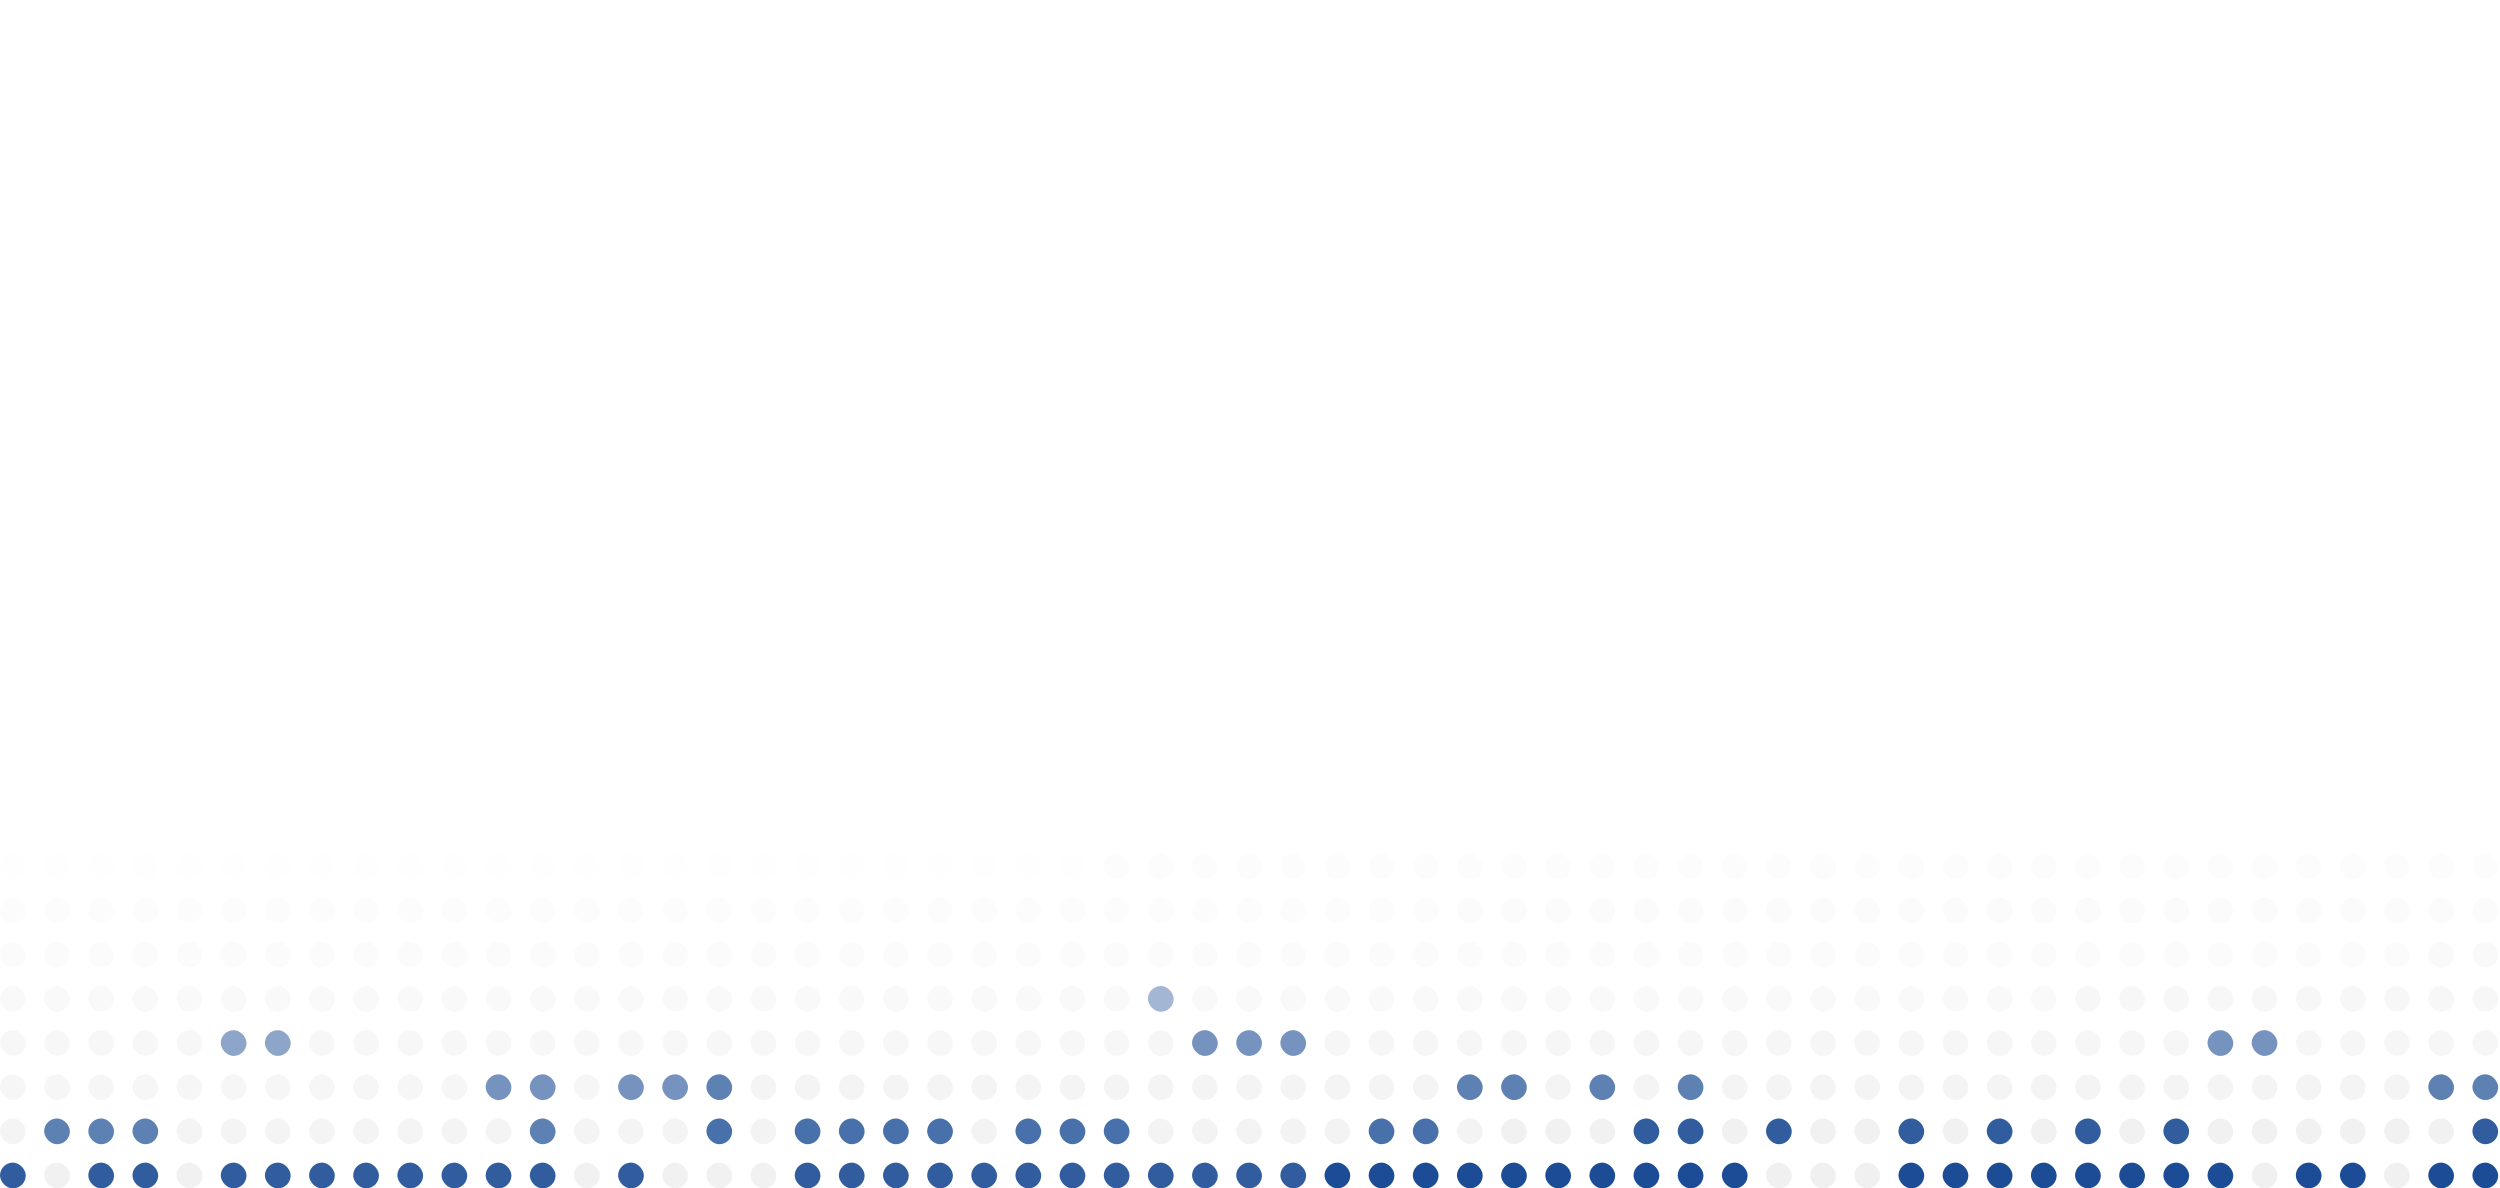 <?xml version="1.0" encoding="UTF-8"?> <svg xmlns="http://www.w3.org/2000/svg" width="1359" height="646" viewBox="0 0 1359 646" fill="none"><rect width="1359" height="646" fill="white"></rect><rect opacity="0.1" y="464" width="14" height="14" rx="7" fill="#F0F0F0"></rect><rect opacity="0.1" x="24" y="464" width="14" height="14" rx="7" fill="#F0F0F0"></rect><rect opacity="0.1" x="48" y="464" width="14" height="14" rx="7" fill="#F0F0F0"></rect><rect opacity="0.1" x="72" y="464" width="14" height="14" rx="7" fill="#F0F0F0"></rect><rect opacity="0.1" x="96" y="464" width="14" height="14" rx="7" fill="#F0F0F0"></rect><rect opacity="0.1" x="120" y="464" width="14" height="14" rx="7" fill="#F0F0F0"></rect><rect opacity="0.1" x="144" y="464" width="14" height="14" rx="7" fill="#F0F0F0"></rect><rect opacity="0.1" x="168" y="464" width="14" height="14" rx="7" fill="#F0F0F0"></rect><rect opacity="0.1" x="192" y="464" width="14" height="14" rx="7" fill="#F0F0F0"></rect><rect opacity="0.1" x="216" y="464" width="14" height="14" rx="7" fill="#F0F0F0"></rect><rect opacity="0.1" x="240" y="464" width="14" height="14" rx="7" fill="#F0F0F0"></rect><rect opacity="0.1" x="264" y="464" width="14" height="14" rx="7" fill="#F0F0F0"></rect><rect opacity="0.1" x="288" y="464" width="14" height="14" rx="7" fill="#F0F0F0"></rect><rect opacity="0.1" x="312" y="464" width="14" height="14" rx="7" fill="#F0F0F0"></rect><rect opacity="0.1" x="336" y="464" width="14" height="14" rx="7" fill="#F0F0F0"></rect><rect opacity="0.1" x="360" y="464" width="14" height="14" rx="7" fill="#F0F0F0"></rect><rect opacity="0.1" x="384" y="464" width="14" height="14" rx="7" fill="#F0F0F0"></rect><rect opacity="0.1" x="408" y="464" width="14" height="14" rx="7" fill="#F0F0F0"></rect><rect opacity="0.1" x="432" y="464" width="14" height="14" rx="7" fill="#F0F0F0"></rect><rect opacity="0.1" x="456" y="464" width="14" height="14" rx="7" fill="#F0F0F0"></rect><rect opacity="0.1" x="480" y="464" width="14" height="14" rx="7" fill="#F0F0F0"></rect><rect opacity="0.1" x="504" y="464" width="14" height="14" rx="7" fill="#F0F0F0"></rect><rect opacity="0.1" x="528" y="464" width="14" height="14" rx="7" fill="#F0F0F0"></rect><rect opacity="0.1" x="552" y="464" width="14" height="14" rx="7" fill="#F0F0F0"></rect><rect opacity="0.1" x="576" y="464" width="14" height="14" rx="7" fill="#F0F0F0"></rect><rect opacity="0.2" x="600" y="464" width="14" height="14" rx="7" fill="#F0F0F0"></rect><rect opacity="0.2" x="624" y="464" width="14" height="14" rx="7" fill="#F0F0F0"></rect><rect opacity="0.2" x="648" y="464" width="14" height="14" rx="7" fill="#F0F0F0"></rect><rect opacity="0.2" x="672" y="464" width="14" height="14" rx="7" fill="#F0F0F0"></rect><rect opacity="0.2" x="696" y="464" width="14" height="14" rx="7" fill="#F0F0F0"></rect><rect opacity="0.2" x="720" y="464" width="14" height="14" rx="7" fill="#F0F0F0"></rect><rect opacity="0.2" x="744" y="464" width="14" height="14" rx="7" fill="#F0F0F0"></rect><rect opacity="0.2" x="768" y="464" width="14" height="14" rx="7" fill="#F0F0F0"></rect><rect opacity="0.2" x="792" y="464" width="14" height="14" rx="7" fill="#F0F0F0"></rect><rect opacity="0.2" x="816" y="464" width="14" height="14" rx="7" fill="#F0F0F0"></rect><rect opacity="0.2" x="840" y="464" width="14" height="14" rx="7" fill="#F0F0F0"></rect><rect opacity="0.2" x="864" y="464" width="14" height="14" rx="7" fill="#F0F0F0"></rect><rect opacity="0.2" x="888" y="464" width="14" height="14" rx="7" fill="#F0F0F0"></rect><rect opacity="0.2" x="912" y="464" width="14" height="14" rx="7" fill="#F0F0F0"></rect><rect opacity="0.2" x="936" y="464" width="14" height="14" rx="7" fill="#F0F0F0"></rect><rect opacity="0.2" x="960" y="464" width="14" height="14" rx="7" fill="#F0F0F0"></rect><rect opacity="0.2" x="984" y="464" width="14" height="14" rx="7" fill="#F0F0F0"></rect><rect opacity="0.2" x="1008" y="464" width="14" height="14" rx="7" fill="#F0F0F0"></rect><rect opacity="0.2" x="1032" y="464" width="14" height="14" rx="7" fill="#F0F0F0"></rect><rect opacity="0.2" x="1056" y="464" width="14" height="14" rx="7" fill="#F0F0F0"></rect><rect opacity="0.2" x="1080" y="464" width="14" height="14" rx="7" fill="#F0F0F0"></rect><rect opacity="0.2" x="1104" y="464" width="14" height="14" rx="7" fill="#F0F0F0"></rect><rect opacity="0.2" x="1128" y="464" width="14" height="14" rx="7" fill="#F0F0F0"></rect><rect opacity="0.2" x="1152" y="464" width="14" height="14" rx="7" fill="#F0F0F0"></rect><rect opacity="0.2" x="1176" y="464" width="14" height="14" rx="7" fill="#F0F0F0"></rect><rect opacity="0.2" x="1200" y="464" width="14" height="14" rx="7" fill="#F0F0F0"></rect><rect opacity="0.2" x="1224" y="464" width="14" height="14" rx="7" fill="#F0F0F0"></rect><rect opacity="0.2" x="1248" y="464" width="14" height="14" rx="7" fill="#F0F0F0"></rect><rect opacity="0.2" x="1272" y="464" width="14" height="14" rx="7" fill="#F0F0F0"></rect><rect opacity="0.2" x="1296" y="464" width="14" height="14" rx="7" fill="#F0F0F0"></rect><rect opacity="0.2" x="1320" y="464" width="14" height="14" rx="7" fill="#F0F0F0"></rect><rect opacity="0.2" x="1344" y="464" width="14" height="14" rx="7" fill="#F0F0F0"></rect><rect opacity="0.2" y="488" width="14" height="14" rx="7" fill="#F0F0F0"></rect><rect opacity="0.2" x="24" y="488" width="14" height="14" rx="7" fill="#F0F0F0"></rect><rect opacity="0.2" x="48" y="488" width="14" height="14" rx="7" fill="#F0F0F0"></rect><rect opacity="0.2" x="72" y="488" width="14" height="14" rx="7" fill="#F0F0F0"></rect><rect opacity="0.2" x="96" y="488" width="14" height="14" rx="7" fill="#F0F0F0"></rect><rect opacity="0.2" x="120" y="488" width="14" height="14" rx="7" fill="#F0F0F0"></rect><rect opacity="0.2" x="144" y="488" width="14" height="14" rx="7" fill="#F0F0F0"></rect><rect opacity="0.2" x="168" y="488" width="14" height="14" rx="7" fill="#F0F0F0"></rect><rect opacity="0.2" x="192" y="488" width="14" height="14" rx="7" fill="#F0F0F0"></rect><rect opacity="0.2" x="216" y="488" width="14" height="14" rx="7" fill="#F0F0F0"></rect><rect opacity="0.2" x="240" y="488" width="14" height="14" rx="7" fill="#F0F0F0"></rect><rect opacity="0.2" x="264" y="488" width="14" height="14" rx="7" fill="#F0F0F0"></rect><rect opacity="0.2" x="288" y="488" width="14" height="14" rx="7" fill="#F0F0F0"></rect><rect opacity="0.2" x="312" y="488" width="14" height="14" rx="7" fill="#F0F0F0"></rect><rect opacity="0.2" x="336" y="488" width="14" height="14" rx="7" fill="#F0F0F0"></rect><rect opacity="0.2" x="360" y="488" width="14" height="14" rx="7" fill="#F0F0F0"></rect><rect opacity="0.2" x="384" y="488" width="14" height="14" rx="7" fill="#F0F0F0"></rect><rect opacity="0.2" x="408" y="488" width="14" height="14" rx="7" fill="#F0F0F0"></rect><rect opacity="0.2" x="432" y="488" width="14" height="14" rx="7" fill="#F0F0F0"></rect><rect opacity="0.2" x="456" y="488" width="14" height="14" rx="7" fill="#F0F0F0"></rect><rect opacity="0.2" x="480" y="488" width="14" height="14" rx="7" fill="#F0F0F0"></rect><rect opacity="0.2" x="504" y="488" width="14" height="14" rx="7" fill="#F0F0F0"></rect><rect opacity="0.2" x="528" y="488" width="14" height="14" rx="7" fill="#F0F0F0"></rect><rect opacity="0.2" x="552" y="488" width="14" height="14" rx="7" fill="#F0F0F0"></rect><rect opacity="0.2" x="576" y="488" width="14" height="14" rx="7" fill="#F0F0F0"></rect><rect opacity="0.2" x="600" y="488" width="14" height="14" rx="7" fill="#F0F0F0"></rect><rect opacity="0.2" x="624" y="488" width="14" height="14" rx="7" fill="#F0F0F0"></rect><rect opacity="0.2" x="648" y="488" width="14" height="14" rx="7" fill="#F0F0F0"></rect><rect opacity="0.2" x="672" y="488" width="14" height="14" rx="7" fill="#F0F0F0"></rect><rect opacity="0.2" x="696" y="488" width="14" height="14" rx="7" fill="#F0F0F0"></rect><rect opacity="0.2" x="720" y="488" width="14" height="14" rx="7" fill="#F0F0F0"></rect><rect opacity="0.2" x="744" y="488" width="14" height="14" rx="7" fill="#F0F0F0"></rect><rect opacity="0.2" x="768" y="488" width="14" height="14" rx="7" fill="#F0F0F0"></rect><rect opacity="0.3" x="792" y="488" width="14" height="14" rx="7" fill="#F0F0F0"></rect><rect opacity="0.3" x="816" y="488" width="14" height="14" rx="7" fill="#F0F0F0"></rect><rect opacity="0.3" x="840" y="488" width="14" height="14" rx="7" fill="#F0F0F0"></rect><rect opacity="0.3" x="864" y="488" width="14" height="14" rx="7" fill="#F0F0F0"></rect><rect opacity="0.3" x="888" y="488" width="14" height="14" rx="7" fill="#F0F0F0"></rect><rect opacity="0.3" x="912" y="488" width="14" height="14" rx="7" fill="#F0F0F0"></rect><rect opacity="0.3" x="936" y="488" width="14" height="14" rx="7" fill="#F0F0F0"></rect><rect opacity="0.3" x="960" y="488" width="14" height="14" rx="7" fill="#F0F0F0"></rect><rect opacity="0.3" x="984" y="488" width="14" height="14" rx="7" fill="#F0F0F0"></rect><rect opacity="0.3" x="1008" y="488" width="14" height="14" rx="7" fill="#F0F0F0"></rect><rect opacity="0.3" x="1032" y="488" width="14" height="14" rx="7" fill="#F0F0F0"></rect><rect opacity="0.3" x="1056" y="488" width="14" height="14" rx="7" fill="#F0F0F0"></rect><rect opacity="0.3" x="1080" y="488" width="14" height="14" rx="7" fill="#F0F0F0"></rect><rect opacity="0.3" x="1104" y="488" width="14" height="14" rx="7" fill="#F0F0F0"></rect><rect opacity="0.3" x="1128" y="488" width="14" height="14" rx="7" fill="#F0F0F0"></rect><rect opacity="0.3" x="1152" y="488" width="14" height="14" rx="7" fill="#F0F0F0"></rect><rect opacity="0.3" x="1176" y="488" width="14" height="14" rx="7" fill="#F0F0F0"></rect><rect opacity="0.3" x="1200" y="488" width="14" height="14" rx="7" fill="#F0F0F0"></rect><rect opacity="0.3" x="1224" y="488" width="14" height="14" rx="7" fill="#F0F0F0"></rect><rect opacity="0.3" x="1248" y="488" width="14" height="14" rx="7" fill="#F0F0F0"></rect><rect opacity="0.3" x="1272" y="488" width="14" height="14" rx="7" fill="#F0F0F0"></rect><rect opacity="0.3" x="1296" y="488" width="14" height="14" rx="7" fill="#F0F0F0"></rect><rect opacity="0.3" x="1320" y="488" width="14" height="14" rx="7" fill="#F0F0F0"></rect><rect opacity="0.3" x="1344" y="488" width="14" height="14" rx="7" fill="#F0F0F0"></rect><rect opacity="0.3" y="512" width="14" height="14" rx="7" fill="#F0F0F0"></rect><rect opacity="0.3" x="24" y="512" width="14" height="14" rx="7" fill="#F0F0F0"></rect><rect opacity="0.3" x="48" y="512" width="14" height="14" rx="7" fill="#F0F0F0"></rect><rect opacity="0.3" x="72" y="512" width="14" height="14" rx="7" fill="#F0F0F0"></rect><rect opacity="0.3" x="96" y="512" width="14" height="14" rx="7" fill="#F0F0F0"></rect><rect opacity="0.3" x="120" y="512" width="14" height="14" rx="7" fill="#F0F0F0"></rect><rect opacity="0.3" x="144" y="512" width="14" height="14" rx="7" fill="#F0F0F0"></rect><rect opacity="0.3" x="168" y="512" width="14" height="14" rx="7" fill="#F0F0F0"></rect><rect opacity="0.3" x="192" y="512" width="14" height="14" rx="7" fill="#F0F0F0"></rect><rect opacity="0.3" x="216" y="512" width="14" height="14" rx="7" fill="#F0F0F0"></rect><rect opacity="0.3" x="240" y="512" width="14" height="14" rx="7" fill="#F0F0F0"></rect><rect opacity="0.3" x="264" y="512" width="14" height="14" rx="7" fill="#F0F0F0"></rect><rect opacity="0.3" x="288" y="512" width="14" height="14" rx="7" fill="#F0F0F0"></rect><rect opacity="0.3" x="312" y="512" width="14" height="14" rx="7" fill="#F0F0F0"></rect><rect opacity="0.3" x="336" y="512" width="14" height="14" rx="7" fill="#F0F0F0"></rect><rect opacity="0.3" x="360" y="512" width="14" height="14" rx="7" fill="#F0F0F0"></rect><rect opacity="0.3" x="384" y="512" width="14" height="14" rx="7" fill="#F0F0F0"></rect><rect opacity="0.3" x="408" y="512" width="14" height="14" rx="7" fill="#F0F0F0"></rect><rect opacity="0.3" x="432" y="512" width="14" height="14" rx="7" fill="#F0F0F0"></rect><rect opacity="0.3" x="456" y="512" width="14" height="14" rx="7" fill="#F0F0F0"></rect><rect opacity="0.3" x="480" y="512" width="14" height="14" rx="7" fill="#F0F0F0"></rect><rect opacity="0.3" x="504" y="512" width="14" height="14" rx="7" fill="#F0F0F0"></rect><rect opacity="0.3" x="528" y="512" width="14" height="14" rx="7" fill="#F0F0F0"></rect><rect opacity="0.3" x="552" y="512" width="14" height="14" rx="7" fill="#F0F0F0"></rect><rect opacity="0.3" x="576" y="512" width="14" height="14" rx="7" fill="#F0F0F0"></rect><rect opacity="0.3" x="600" y="512" width="14" height="14" rx="7" fill="#F0F0F0"></rect><rect opacity="0.3" x="624" y="512" width="14" height="14" rx="7" fill="#F0F0F0"></rect><rect opacity="0.3" x="648" y="512" width="14" height="14" rx="7" fill="#F0F0F0"></rect><rect opacity="0.3" x="672" y="512" width="14" height="14" rx="7" fill="#F0F0F0"></rect><rect opacity="0.3" x="696" y="512" width="14" height="14" rx="7" fill="#F0F0F0"></rect><rect opacity="0.3" x="720" y="512" width="14" height="14" rx="7" fill="#F0F0F0"></rect><rect opacity="0.3" x="744" y="512" width="14" height="14" rx="7" fill="#F0F0F0"></rect><rect opacity="0.3" x="768" y="512" width="14" height="14" rx="7" fill="#F0F0F0"></rect><rect opacity="0.3" x="792" y="512" width="14" height="14" rx="7" fill="#F0F0F0"></rect><rect opacity="0.3" x="816" y="512" width="14" height="14" rx="7" fill="#F0F0F0"></rect><rect opacity="0.3" x="840" y="512" width="14" height="14" rx="7" fill="#F0F0F0"></rect><rect opacity="0.3" x="864" y="512" width="14" height="14" rx="7" fill="#F0F0F0"></rect><rect opacity="0.3" x="888" y="512" width="14" height="14" rx="7" fill="#F0F0F0"></rect><rect opacity="0.3" x="912" y="512" width="14" height="14" rx="7" fill="#F0F0F0"></rect><rect opacity="0.3" x="936" y="512" width="14" height="14" rx="7" fill="#F0F0F0"></rect><rect opacity="0.3" x="960" y="512" width="14" height="14" rx="7" fill="#F0F0F0"></rect><rect opacity="0.3" x="984" y="512" width="14" height="14" rx="7" fill="#F0F0F0"></rect><rect opacity="0.3" x="1008" y="512" width="14" height="14" rx="7" fill="#F0F0F0"></rect><rect opacity="0.3" x="1032" y="512" width="14" height="14" rx="7" fill="#F0F0F0"></rect><rect opacity="0.3" x="1056" y="512" width="14" height="14" rx="7" fill="#F0F0F0"></rect><rect opacity="0.3" x="1080" y="512" width="14" height="14" rx="7" fill="#F0F0F0"></rect><rect opacity="0.3" x="1104" y="512" width="14" height="14" rx="7" fill="#F0F0F0"></rect><rect opacity="0.3" x="1128" y="512" width="14" height="14" rx="7" fill="#F0F0F0"></rect><rect opacity="0.3" x="1152" y="512" width="14" height="14" rx="7" fill="#F0F0F0"></rect><rect opacity="0.3" x="1176" y="512" width="14" height="14" rx="7" fill="#F0F0F0"></rect><rect opacity="0.3" x="1200" y="512" width="14" height="14" rx="7" fill="#F0F0F0"></rect><rect opacity="0.3" x="1224" y="512" width="14" height="14" rx="7" fill="#F0F0F0"></rect><rect opacity="0.3" x="1248" y="512" width="14" height="14" rx="7" fill="#F0F0F0"></rect><rect opacity="0.3" x="1272" y="512" width="14" height="14" rx="7" fill="#F0F0F0"></rect><rect opacity="0.3" x="1296" y="512" width="14" height="14" rx="7" fill="#F0F0F0"></rect><rect opacity="0.4" x="1320" y="512" width="14" height="14" rx="7" fill="#F0F0F0"></rect><rect opacity="0.4" x="1344" y="512" width="14" height="14" rx="7" fill="#F0F0F0"></rect><rect opacity="0.4" y="536" width="14" height="14" rx="7" fill="#F0F0F0"></rect><rect opacity="0.4" x="24" y="536" width="14" height="14" rx="7" fill="#F0F0F0"></rect><rect opacity="0.4" x="48" y="536" width="14" height="14" rx="7" fill="#F0F0F0"></rect><rect opacity="0.4" x="72" y="536" width="14" height="14" rx="7" fill="#F0F0F0"></rect><rect opacity="0.4" x="96" y="536" width="14" height="14" rx="7" fill="#F0F0F0"></rect><rect opacity="0.4" x="120" y="536" width="14" height="14" rx="7" fill="#F0F0F0"></rect><rect opacity="0.4" x="144" y="536" width="14" height="14" rx="7" fill="#F0F0F0"></rect><rect opacity="0.4" x="168" y="536" width="14" height="14" rx="7" fill="#F0F0F0"></rect><rect opacity="0.4" x="192" y="536" width="14" height="14" rx="7" fill="#F0F0F0"></rect><rect opacity="0.4" x="216" y="536" width="14" height="14" rx="7" fill="#F0F0F0"></rect><rect opacity="0.4" x="240" y="536" width="14" height="14" rx="7" fill="#F0F0F0"></rect><rect opacity="0.4" x="264" y="536" width="14" height="14" rx="7" fill="#F0F0F0"></rect><rect opacity="0.4" x="288" y="536" width="14" height="14" rx="7" fill="#F0F0F0"></rect><rect opacity="0.4" x="312" y="536" width="14" height="14" rx="7" fill="#F0F0F0"></rect><rect opacity="0.4" x="336" y="536" width="14" height="14" rx="7" fill="#F0F0F0"></rect><rect opacity="0.4" x="360" y="536" width="14" height="14" rx="7" fill="#F0F0F0"></rect><rect opacity="0.4" x="384" y="536" width="14" height="14" rx="7" fill="#F0F0F0"></rect><rect opacity="0.4" x="408" y="536" width="14" height="14" rx="7" fill="#F0F0F0"></rect><rect opacity="0.4" x="432" y="536" width="14" height="14" rx="7" fill="#F0F0F0"></rect><rect opacity="0.4" x="456" y="536" width="14" height="14" rx="7" fill="#F0F0F0"></rect><rect opacity="0.4" x="480" y="536" width="14" height="14" rx="7" fill="#F0F0F0"></rect><rect opacity="0.4" x="504" y="536" width="14" height="14" rx="7" fill="#F0F0F0"></rect><rect opacity="0.4" x="528" y="536" width="14" height="14" rx="7" fill="#F0F0F0"></rect><rect opacity="0.4" x="552" y="536" width="14" height="14" rx="7" fill="#F0F0F0"></rect><rect opacity="0.4" x="576" y="536" width="14" height="14" rx="7" fill="#F0F0F0"></rect><rect opacity="0.4" x="600" y="536" width="14" height="14" rx="7" fill="#F0F0F0"></rect><rect opacity="0.4" x="624" y="536" width="14" height="14" rx="7" fill="#1B4C95"></rect><rect opacity="0.4" x="648" y="536" width="14" height="14" rx="7" fill="#F0F0F0"></rect><rect opacity="0.4" x="672" y="536" width="14" height="14" rx="7" fill="#F0F0F0"></rect><rect opacity="0.4" x="696" y="536" width="14" height="14" rx="7" fill="#F0F0F0"></rect><rect opacity="0.4" x="720" y="536" width="14" height="14" rx="7" fill="#F0F0F0"></rect><rect opacity="0.4" x="744" y="536" width="14" height="14" rx="7" fill="#F0F0F0"></rect><rect opacity="0.4" x="768" y="536" width="14" height="14" rx="7" fill="#F0F0F0"></rect><rect opacity="0.4" x="792" y="536" width="14" height="14" rx="7" fill="#F0F0F0"></rect><rect opacity="0.4" x="816" y="536" width="14" height="14" rx="7" fill="#F0F0F0"></rect><rect opacity="0.4" x="840" y="536" width="14" height="14" rx="7" fill="#F0F0F0"></rect><rect opacity="0.4" x="864" y="536" width="14" height="14" rx="7" fill="#F0F0F0"></rect><rect opacity="0.4" x="888" y="536" width="14" height="14" rx="7" fill="#F0F0F0"></rect><rect opacity="0.4" x="912" y="536" width="14" height="14" rx="7" fill="#F0F0F0"></rect><rect opacity="0.4" x="936" y="536" width="14" height="14" rx="7" fill="#F0F0F0"></rect><rect opacity="0.4" x="960" y="536" width="14" height="14" rx="7" fill="#F0F0F0"></rect><rect opacity="0.4" x="984" y="536" width="14" height="14" rx="7" fill="#F0F0F0"></rect><rect opacity="0.4" x="1008" y="536" width="14" height="14" rx="7" fill="#F0F0F0"></rect><rect opacity="0.4" x="1032" y="536" width="14" height="14" rx="7" fill="#F0F0F0"></rect><rect opacity="0.4" x="1056" y="536" width="14" height="14" rx="7" fill="#F0F0F0"></rect><rect opacity="0.4" x="1080" y="536" width="14" height="14" rx="7" fill="#F0F0F0"></rect><rect opacity="0.4" x="1104" y="536" width="14" height="14" rx="7" fill="#F0F0F0"></rect><rect opacity="0.5" x="1128" y="536" width="14" height="14" rx="7" fill="#F0F0F0"></rect><rect opacity="0.5" x="1152" y="536" width="14" height="14" rx="7" fill="#F0F0F0"></rect><rect opacity="0.5" x="1176" y="536" width="14" height="14" rx="7" fill="#F0F0F0"></rect><rect opacity="0.5" x="1200" y="536" width="14" height="14" rx="7" fill="#F0F0F0"></rect><rect opacity="0.5" x="1224" y="536" width="14" height="14" rx="7" fill="#F0F0F0"></rect><rect opacity="0.5" x="1248" y="536" width="14" height="14" rx="7" fill="#F0F0F0"></rect><rect opacity="0.5" x="1272" y="536" width="14" height="14" rx="7" fill="#F0F0F0"></rect><rect opacity="0.5" x="1296" y="536" width="14" height="14" rx="7" fill="#F0F0F0"></rect><rect opacity="0.5" x="1320" y="536" width="14" height="14" rx="7" fill="#F0F0F0"></rect><rect opacity="0.5" x="1344" y="536" width="14" height="14" rx="7" fill="#F0F0F0"></rect><rect opacity="0.5" y="560" width="14" height="14" rx="7" fill="#F0F0F0"></rect><rect opacity="0.5" x="24" y="560" width="14" height="14" rx="7" fill="#F0F0F0"></rect><rect opacity="0.5" x="48" y="560" width="14" height="14" rx="7" fill="#F0F0F0"></rect><rect opacity="0.5" x="72" y="560" width="14" height="14" rx="7" fill="#F0F0F0"></rect><rect opacity="0.5" x="96" y="560" width="14" height="14" rx="7" fill="#F0F0F0"></rect><rect opacity="0.5" x="120" y="560" width="14" height="14" rx="7" fill="#1B4C95"></rect><rect opacity="0.5" x="144" y="560" width="14" height="14" rx="7" fill="#1B4C95"></rect><rect opacity="0.5" x="168" y="560" width="14" height="14" rx="7" fill="#F0F0F0"></rect><rect opacity="0.5" x="192" y="560" width="14" height="14" rx="7" fill="#F0F0F0"></rect><rect opacity="0.5" x="216" y="560" width="14" height="14" rx="7" fill="#F0F0F0"></rect><rect opacity="0.5" x="240" y="560" width="14" height="14" rx="7" fill="#F0F0F0"></rect><rect opacity="0.5" x="264" y="560" width="14" height="14" rx="7" fill="#F0F0F0"></rect><rect opacity="0.5" x="288" y="560" width="14" height="14" rx="7" fill="#F0F0F0"></rect><rect opacity="0.5" x="312" y="560" width="14" height="14" rx="7" fill="#F0F0F0"></rect><rect opacity="0.5" x="336" y="560" width="14" height="14" rx="7" fill="#F0F0F0"></rect><rect opacity="0.5" x="360" y="560" width="14" height="14" rx="7" fill="#F0F0F0"></rect><rect opacity="0.5" x="384" y="560" width="14" height="14" rx="7" fill="#F0F0F0"></rect><rect opacity="0.5" x="408" y="560" width="14" height="14" rx="7" fill="#F0F0F0"></rect><rect opacity="0.5" x="432" y="560" width="14" height="14" rx="7" fill="#F0F0F0"></rect><rect opacity="0.5" x="456" y="560" width="14" height="14" rx="7" fill="#F0F0F0"></rect><rect opacity="0.5" x="480" y="560" width="14" height="14" rx="7" fill="#F0F0F0"></rect><rect opacity="0.5" x="504" y="560" width="14" height="14" rx="7" fill="#F0F0F0"></rect><rect opacity="0.5" x="528" y="560" width="14" height="14" rx="7" fill="#F0F0F0"></rect><rect opacity="0.5" x="552" y="560" width="14" height="14" rx="7" fill="#F0F0F0"></rect><rect opacity="0.5" x="576" y="560" width="14" height="14" rx="7" fill="#F0F0F0"></rect><rect opacity="0.5" x="600" y="560" width="14" height="14" rx="7" fill="#F0F0F0"></rect><rect opacity="0.6" x="624" y="560" width="14" height="14" rx="7" fill="#F0F0F0"></rect><rect opacity="0.6" x="648" y="560" width="14" height="14" rx="7" fill="#1B4C95"></rect><rect opacity="0.6" x="672" y="560" width="14" height="14" rx="7" fill="#1B4C95"></rect><rect opacity="0.6" x="696" y="560" width="14" height="14" rx="7" fill="#1B4C95"></rect><rect opacity="0.6" x="720" y="560" width="14" height="14" rx="7" fill="#F0F0F0"></rect><rect opacity="0.6" x="744" y="560" width="14" height="14" rx="7" fill="#F0F0F0"></rect><rect opacity="0.6" x="768" y="560" width="14" height="14" rx="7" fill="#F0F0F0"></rect><rect opacity="0.6" x="792" y="560" width="14" height="14" rx="7" fill="#F0F0F0"></rect><rect opacity="0.6" x="816" y="560" width="14" height="14" rx="7" fill="#F0F0F0"></rect><rect opacity="0.6" x="840" y="560" width="14" height="14" rx="7" fill="#F0F0F0"></rect><rect opacity="0.6" x="864" y="560" width="14" height="14" rx="7" fill="#F0F0F0"></rect><rect opacity="0.6" x="888" y="560" width="14" height="14" rx="7" fill="#F0F0F0"></rect><rect opacity="0.6" x="912" y="560" width="14" height="14" rx="7" fill="#F0F0F0"></rect><rect opacity="0.6" x="936" y="560" width="14" height="14" rx="7" fill="#F0F0F0"></rect><rect opacity="0.6" x="960" y="560" width="14" height="14" rx="7" fill="#F0F0F0"></rect><rect opacity="0.6" x="984" y="560" width="14" height="14" rx="7" fill="#F0F0F0"></rect><rect opacity="0.6" x="1008" y="560" width="14" height="14" rx="7" fill="#F0F0F0"></rect><rect opacity="0.6" x="1032" y="560" width="14" height="14" rx="7" fill="#F0F0F0"></rect><rect opacity="0.6" x="1056" y="560" width="14" height="14" rx="7" fill="#F0F0F0"></rect><rect opacity="0.6" x="1080" y="560" width="14" height="14" rx="7" fill="#F0F0F0"></rect><rect opacity="0.6" x="1104" y="560" width="14" height="14" rx="7" fill="#F0F0F0"></rect><rect opacity="0.6" x="1128" y="560" width="14" height="14" rx="7" fill="#F0F0F0"></rect><rect opacity="0.6" x="1152" y="560" width="14" height="14" rx="7" fill="#F0F0F0"></rect><rect opacity="0.6" x="1176" y="560" width="14" height="14" rx="7" fill="#F0F0F0"></rect><rect opacity="0.6" x="1200" y="560" width="14" height="14" rx="7" fill="#1B4C95"></rect><rect opacity="0.6" x="1224" y="560" width="14" height="14" rx="7" fill="#1B4C95"></rect><rect opacity="0.6" x="1248" y="560" width="14" height="14" rx="7" fill="#F0F0F0"></rect><rect opacity="0.6" x="1272" y="560" width="14" height="14" rx="7" fill="#F0F0F0"></rect><rect opacity="0.6" x="1296" y="560" width="14" height="14" rx="7" fill="#F0F0F0"></rect><rect opacity="0.6" x="1320" y="560" width="14" height="14" rx="7" fill="#F0F0F0"></rect><rect opacity="0.6" x="1344" y="560" width="14" height="14" rx="7" fill="#F0F0F0"></rect><rect opacity="0.6" y="584" width="14" height="14" rx="7" fill="#F0F0F0"></rect><rect opacity="0.6" x="24" y="584" width="14" height="14" rx="7" fill="#F0F0F0"></rect><rect opacity="0.6" x="48" y="584" width="14" height="14" rx="7" fill="#F0F0F0"></rect><rect opacity="0.6" x="72" y="584" width="14" height="14" rx="7" fill="#F0F0F0"></rect><rect opacity="0.6" x="96" y="584" width="14" height="14" rx="7" fill="#F0F0F0"></rect><rect opacity="0.6" x="120" y="584" width="14" height="14" rx="7" fill="#F0F0F0"></rect><rect opacity="0.6" x="144" y="584" width="14" height="14" rx="7" fill="#F0F0F0"></rect><rect opacity="0.6" x="168" y="584" width="14" height="14" rx="7" fill="#F0F0F0"></rect><rect opacity="0.6" x="192" y="584" width="14" height="14" rx="7" fill="#F0F0F0"></rect><rect opacity="0.6" x="216" y="584" width="14" height="14" rx="7" fill="#F0F0F0"></rect><rect opacity="0.6" x="240" y="584" width="14" height="14" rx="7" fill="#F0F0F0"></rect><rect opacity="0.6" x="264" y="584" width="14" height="14" rx="7" fill="#1B4C95"></rect><rect opacity="0.6" x="288" y="584" width="14" height="14" rx="7" fill="#1B4C95"></rect><rect opacity="0.6" x="312" y="584" width="14" height="14" rx="7" fill="#F0F0F0"></rect><rect opacity="0.6" x="336" y="584" width="14" height="14" rx="7" fill="#1B4C95"></rect><rect opacity="0.6" x="360" y="584" width="14" height="14" rx="7" fill="#1B4C95"></rect><rect opacity="0.7" x="384" y="584" width="14" height="14" rx="7" fill="#1B4C95"></rect><rect opacity="0.7" x="408" y="584" width="14" height="14" rx="7" fill="#F0F0F0"></rect><rect opacity="0.7" x="432" y="584" width="14" height="14" rx="7" fill="#F0F0F0"></rect><rect opacity="0.7" x="456" y="584" width="14" height="14" rx="7" fill="#F0F0F0"></rect><rect opacity="0.7" x="480" y="584" width="14" height="14" rx="7" fill="#F0F0F0"></rect><rect opacity="0.7" x="504" y="584" width="14" height="14" rx="7" fill="#F0F0F0"></rect><rect opacity="0.7" x="528" y="584" width="14" height="14" rx="7" fill="#F0F0F0"></rect><rect opacity="0.7" x="552" y="584" width="14" height="14" rx="7" fill="#F0F0F0"></rect><rect opacity="0.7" x="576" y="584" width="14" height="14" rx="7" fill="#F0F0F0"></rect><rect opacity="0.7" x="600" y="584" width="14" height="14" rx="7" fill="#F0F0F0"></rect><rect opacity="0.7" x="624" y="584" width="14" height="14" rx="7" fill="#F0F0F0"></rect><rect opacity="0.7" x="648" y="584" width="14" height="14" rx="7" fill="#F0F0F0"></rect><rect opacity="0.7" x="672" y="584" width="14" height="14" rx="7" fill="#F0F0F0"></rect><rect opacity="0.7" x="696" y="584" width="14" height="14" rx="7" fill="#F0F0F0"></rect><rect opacity="0.7" x="720" y="584" width="14" height="14" rx="7" fill="#F0F0F0"></rect><rect opacity="0.7" x="744" y="584" width="14" height="14" rx="7" fill="#F0F0F0"></rect><rect opacity="0.7" x="768" y="584" width="14" height="14" rx="7" fill="#F0F0F0"></rect><rect opacity="0.7" x="792" y="584" width="14" height="14" rx="7" fill="#1B4C95"></rect><rect opacity="0.7" x="816" y="584" width="14" height="14" rx="7" fill="#1B4C95"></rect><rect opacity="0.7" x="840" y="584" width="14" height="14" rx="7" fill="#F0F0F0"></rect><rect opacity="0.7" x="864" y="584" width="14" height="14" rx="7" fill="#1B4C95"></rect><rect opacity="0.7" x="888" y="584" width="14" height="14" rx="7" fill="#F0F0F0"></rect><rect opacity="0.7" x="912" y="584" width="14" height="14" rx="7" fill="#1B4C95"></rect><rect opacity="0.7" x="936" y="584" width="14" height="14" rx="7" fill="#F0F0F0"></rect><rect opacity="0.7" x="960" y="584" width="14" height="14" rx="7" fill="#F0F0F0"></rect><rect opacity="0.7" x="984" y="584" width="14" height="14" rx="7" fill="#F0F0F0"></rect><rect opacity="0.7" x="1008" y="584" width="14" height="14" rx="7" fill="#F0F0F0"></rect><rect opacity="0.7" x="1032" y="584" width="14" height="14" rx="7" fill="#F0F0F0"></rect><rect opacity="0.7" x="1056" y="584" width="14" height="14" rx="7" fill="#F0F0F0"></rect><rect opacity="0.7" x="1080" y="584" width="14" height="14" rx="7" fill="#F0F0F0"></rect><rect opacity="0.7" x="1104" y="584" width="14" height="14" rx="7" fill="#F0F0F0"></rect><rect opacity="0.7" x="1128" y="584" width="14" height="14" rx="7" fill="#F0F0F0"></rect><rect opacity="0.7" x="1152" y="584" width="14" height="14" rx="7" fill="#F0F0F0"></rect><rect opacity="0.7" x="1176" y="584" width="14" height="14" rx="7" fill="#F0F0F0"></rect><rect opacity="0.7" x="1200" y="584" width="14" height="14" rx="7" fill="#F0F0F0"></rect><rect opacity="0.7" x="1224" y="584" width="14" height="14" rx="7" fill="#F0F0F0"></rect><rect opacity="0.7" x="1248" y="584" width="14" height="14" rx="7" fill="#F0F0F0"></rect><rect opacity="0.7" x="1272" y="584" width="14" height="14" rx="7" fill="#F0F0F0"></rect><rect opacity="0.7" x="1296" y="584" width="14" height="14" rx="7" fill="#F0F0F0"></rect><rect opacity="0.7" x="1320" y="584" width="14" height="14" rx="7" fill="#1B4C95"></rect><rect opacity="0.7" x="1344" y="584" width="14" height="14" rx="7" fill="#1B4C95"></rect><rect opacity="0.7" y="608" width="14" height="14" rx="7" fill="#F0F0F0"></rect><rect opacity="0.7" x="24" y="608" width="14" height="14" rx="7" fill="#1B4C95"></rect><rect opacity="0.7" x="48" y="608" width="14" height="14" rx="7" fill="#1B4C95"></rect><rect opacity="0.7" x="72" y="608" width="14" height="14" rx="7" fill="#1B4C95"></rect><rect opacity="0.7" x="96" y="608" width="14" height="14" rx="7" fill="#F0F0F0"></rect><rect opacity="0.7" x="120" y="608" width="14" height="14" rx="7" fill="#F0F0F0"></rect><rect opacity="0.7" x="144" y="608" width="14" height="14" rx="7" fill="#F0F0F0"></rect><rect opacity="0.7" x="168" y="608" width="14" height="14" rx="7" fill="#F0F0F0"></rect><rect opacity="0.7" x="192" y="608" width="14" height="14" rx="7" fill="#F0F0F0"></rect><rect opacity="0.7" x="216" y="608" width="14" height="14" rx="7" fill="#F0F0F0"></rect><rect opacity="0.7" x="240" y="608" width="14" height="14" rx="7" fill="#F0F0F0"></rect><rect opacity="0.7" x="264" y="608" width="14" height="14" rx="7" fill="#F0F0F0"></rect><rect opacity="0.7" x="288" y="608" width="14" height="14" rx="7" fill="#1B4C95"></rect><rect opacity="0.7" x="312" y="608" width="14" height="14" rx="7" fill="#F0F0F0"></rect><rect opacity="0.7" x="336" y="608" width="14" height="14" rx="7" fill="#F0F0F0"></rect><rect opacity="0.7" x="360" y="608" width="14" height="14" rx="7" fill="#F0F0F0"></rect><rect opacity="0.8" x="384" y="608" width="14" height="14" rx="7" fill="#1B4C95"></rect><rect opacity="0.8" x="408" y="608" width="14" height="14" rx="7" fill="#F0F0F0"></rect><rect opacity="0.8" x="432" y="608" width="14" height="14" rx="7" fill="#1B4C95"></rect><rect opacity="0.8" x="456" y="608" width="14" height="14" rx="7" fill="#1B4C95"></rect><rect opacity="0.8" x="480" y="608" width="14" height="14" rx="7" fill="#1B4C95"></rect><rect opacity="0.8" x="504" y="608" width="14" height="14" rx="7" fill="#1B4C95"></rect><rect opacity="0.8" x="528" y="608" width="14" height="14" rx="7" fill="#F0F0F0"></rect><rect opacity="0.8" x="552" y="608" width="14" height="14" rx="7" fill="#1B4C95"></rect><rect opacity="0.8" x="576" y="608" width="14" height="14" rx="7" fill="#1B4C95"></rect><rect opacity="0.8" x="600" y="608" width="14" height="14" rx="7" fill="#1B4C95"></rect><rect opacity="0.8" x="624" y="608" width="14" height="14" rx="7" fill="#F0F0F0"></rect><rect opacity="0.8" x="648" y="608" width="14" height="14" rx="7" fill="#F0F0F0"></rect><rect opacity="0.8" x="672" y="608" width="14" height="14" rx="7" fill="#F0F0F0"></rect><rect opacity="0.8" x="696" y="608" width="14" height="14" rx="7" fill="#F0F0F0"></rect><rect opacity="0.8" x="720" y="608" width="14" height="14" rx="7" fill="#F0F0F0"></rect><rect opacity="0.8" x="744" y="608" width="14" height="14" rx="7" fill="#1B4C95"></rect><rect opacity="0.8" x="768" y="608" width="14" height="14" rx="7" fill="#1B4C95"></rect><rect opacity="0.8" x="792" y="608" width="14" height="14" rx="7" fill="#F0F0F0"></rect><rect opacity="0.9" x="816" y="608" width="14" height="14" rx="7" fill="#F0F0F0"></rect><rect opacity="0.9" x="840" y="608" width="14" height="14" rx="7" fill="#F0F0F0"></rect><rect opacity="0.9" x="864" y="608" width="14" height="14" rx="7" fill="#F0F0F0"></rect><rect opacity="0.9" x="888" y="608" width="14" height="14" rx="7" fill="#1B4C95"></rect><rect opacity="0.9" x="912" y="608" width="14" height="14" rx="7" fill="#1B4C95"></rect><rect opacity="0.9" x="936" y="608" width="14" height="14" rx="7" fill="#F0F0F0"></rect><rect opacity="0.9" x="960" y="608" width="14" height="14" rx="7" fill="#1B4C95"></rect><rect opacity="0.9" x="984" y="608" width="14" height="14" rx="7" fill="#F0F0F0"></rect><rect opacity="0.9" x="1008" y="608" width="14" height="14" rx="7" fill="#F0F0F0"></rect><rect opacity="0.9" x="1032" y="608" width="14" height="14" rx="7" fill="#1B4C95"></rect><rect opacity="0.9" x="1056" y="608" width="14" height="14" rx="7" fill="#F0F0F0"></rect><rect opacity="0.9" x="1080" y="608" width="14" height="14" rx="7" fill="#1B4C95"></rect><rect opacity="0.9" x="1104" y="608" width="14" height="14" rx="7" fill="#F0F0F0"></rect><rect opacity="0.9" x="1128" y="608" width="14" height="14" rx="7" fill="#1B4C95"></rect><rect opacity="0.9" x="1152" y="608" width="14" height="14" rx="7" fill="#F0F0F0"></rect><rect opacity="0.9" x="1176" y="608" width="14" height="14" rx="7" fill="#1B4C95"></rect><rect opacity="0.9" x="1200" y="608" width="14" height="14" rx="7" fill="#F0F0F0"></rect><rect opacity="0.9" x="1224" y="608" width="14" height="14" rx="7" fill="#F0F0F0"></rect><rect opacity="0.9" x="1248" y="608" width="14" height="14" rx="7" fill="#F0F0F0"></rect><rect opacity="0.9" x="1272" y="608" width="14" height="14" rx="7" fill="#F0F0F0"></rect><rect opacity="0.9" x="1296" y="608" width="14" height="14" rx="7" fill="#F0F0F0"></rect><rect opacity="0.9" x="1320" y="608" width="14" height="14" rx="7" fill="#F0F0F0"></rect><rect opacity="0.9" x="1344" y="608" width="14" height="14" rx="7" fill="#1B4C95"></rect><rect opacity="0.9" y="632" width="14" height="14" rx="7" fill="#1B4C95"></rect><rect opacity="0.9" x="24" y="632" width="14" height="14" rx="7" fill="#F0F0F0"></rect><rect opacity="0.9" x="48" y="632" width="14" height="14" rx="7" fill="#1B4C95"></rect><rect opacity="0.9" x="72" y="632" width="14" height="14" rx="7" fill="#1B4C95"></rect><rect opacity="0.9" x="96" y="632" width="14" height="14" rx="7" fill="#F0F0F0"></rect><rect opacity="0.9" x="120" y="632" width="14" height="14" rx="7" fill="#1B4C95"></rect><rect opacity="0.9" x="144" y="632" width="14" height="14" rx="7" fill="#1B4C95"></rect><rect opacity="0.9" x="168" y="632" width="14" height="14" rx="7" fill="#1B4C95"></rect><rect opacity="0.9" x="192" y="632" width="14" height="14" rx="7" fill="#1B4C95"></rect><rect opacity="0.9" x="216" y="632" width="14" height="14" rx="7" fill="#1B4C95"></rect><rect opacity="0.9" x="240" y="632" width="14" height="14" rx="7" fill="#1B4C95"></rect><rect opacity="0.9" x="264" y="632" width="14" height="14" rx="7" fill="#1B4C95"></rect><rect opacity="0.9" x="288" y="632" width="14" height="14" rx="7" fill="#1B4C95"></rect><rect opacity="0.9" x="312" y="632" width="14" height="14" rx="7" fill="#F0F0F0"></rect><rect opacity="0.9" x="336" y="632" width="14" height="14" rx="7" fill="#1B4C95"></rect><rect opacity="0.9" x="360" y="632" width="14" height="14" rx="7" fill="#F0F0F0"></rect><rect opacity="0.9" x="384" y="632" width="14" height="14" rx="7" fill="#F0F0F0"></rect><rect opacity="0.9" x="408" y="632" width="14" height="14" rx="7" fill="#F0F0F0"></rect><rect opacity="0.9" x="432" y="632" width="14" height="14" rx="7" fill="#1B4C95"></rect><rect opacity="0.9" x="456" y="632" width="14" height="14" rx="7" fill="#1B4C95"></rect><rect opacity="0.9" x="480" y="632" width="14" height="14" rx="7" fill="#1B4C95"></rect><rect opacity="0.9" x="504" y="632" width="14" height="14" rx="7" fill="#1B4C95"></rect><rect opacity="0.9" x="528" y="632" width="14" height="14" rx="7" fill="#1B4C95"></rect><rect opacity="0.9" x="552" y="632" width="14" height="14" rx="7" fill="#1B4C95"></rect><rect opacity="0.9" x="576" y="632" width="14" height="14" rx="7" fill="#1B4C95"></rect><rect opacity="0.9" x="600" y="632" width="14" height="14" rx="7" fill="#1B4C95"></rect><rect opacity="0.9" x="624" y="632" width="14" height="14" rx="7" fill="#1B4C95"></rect><rect opacity="0.9" x="648" y="632" width="14" height="14" rx="7" fill="#1B4C95"></rect><rect opacity="0.9" x="672" y="632" width="14" height="14" rx="7" fill="#1B4C95"></rect><rect opacity="0.9" x="696" y="632" width="14" height="14" rx="7" fill="#1B4C95"></rect><rect x="720" y="632" width="14" height="14" rx="7" fill="#1B4C95"></rect><rect x="744" y="632" width="14" height="14" rx="7" fill="#1B4C95"></rect><rect x="768" y="632" width="14" height="14" rx="7" fill="#1B4C95"></rect><rect x="792" y="632" width="14" height="14" rx="7" fill="#1B4C95"></rect><rect x="816" y="632" width="14" height="14" rx="7" fill="#1B4C95"></rect><rect x="840" y="632" width="14" height="14" rx="7" fill="#1B4C95"></rect><rect x="864" y="632" width="14" height="14" rx="7" fill="#1B4C95"></rect><rect x="888" y="632" width="14" height="14" rx="7" fill="#1B4C95"></rect><rect x="912" y="632" width="14" height="14" rx="7" fill="#1B4C95"></rect><rect x="936" y="632" width="14" height="14" rx="7" fill="#1B4C95"></rect><rect x="960" y="632" width="14" height="14" rx="7" fill="#F0F0F0"></rect><rect x="984" y="632" width="14" height="14" rx="7" fill="#F0F0F0"></rect><rect x="1008" y="632" width="14" height="14" rx="7" fill="#F0F0F0"></rect><rect x="1032" y="632" width="14" height="14" rx="7" fill="#1B4C95"></rect><rect x="1056" y="632" width="14" height="14" rx="7" fill="#1B4C95"></rect><rect x="1080" y="632" width="14" height="14" rx="7" fill="#1B4C95"></rect><rect x="1104" y="632" width="14" height="14" rx="7" fill="#1B4C95"></rect><rect x="1128" y="632" width="14" height="14" rx="7" fill="#1B4C95"></rect><rect x="1152" y="632" width="14" height="14" rx="7" fill="#1B4C95"></rect><rect x="1176" y="632" width="14" height="14" rx="7" fill="#1B4C95"></rect><rect x="1200" y="632" width="14" height="14" rx="7" fill="#1B4C95"></rect><rect x="1224" y="632" width="14" height="14" rx="7" fill="#F0F0F0"></rect><rect x="1248" y="632" width="14" height="14" rx="7" fill="#1B4C95"></rect><rect x="1272" y="632" width="14" height="14" rx="7" fill="#1B4C95"></rect><rect x="1296" y="632" width="14" height="14" rx="7" fill="#F0F0F0"></rect><rect x="1320" y="632" width="14" height="14" rx="7" fill="#1B4C95"></rect><rect x="1344" y="632" width="14" height="14" rx="7" fill="#1B4C95"></rect></svg> 